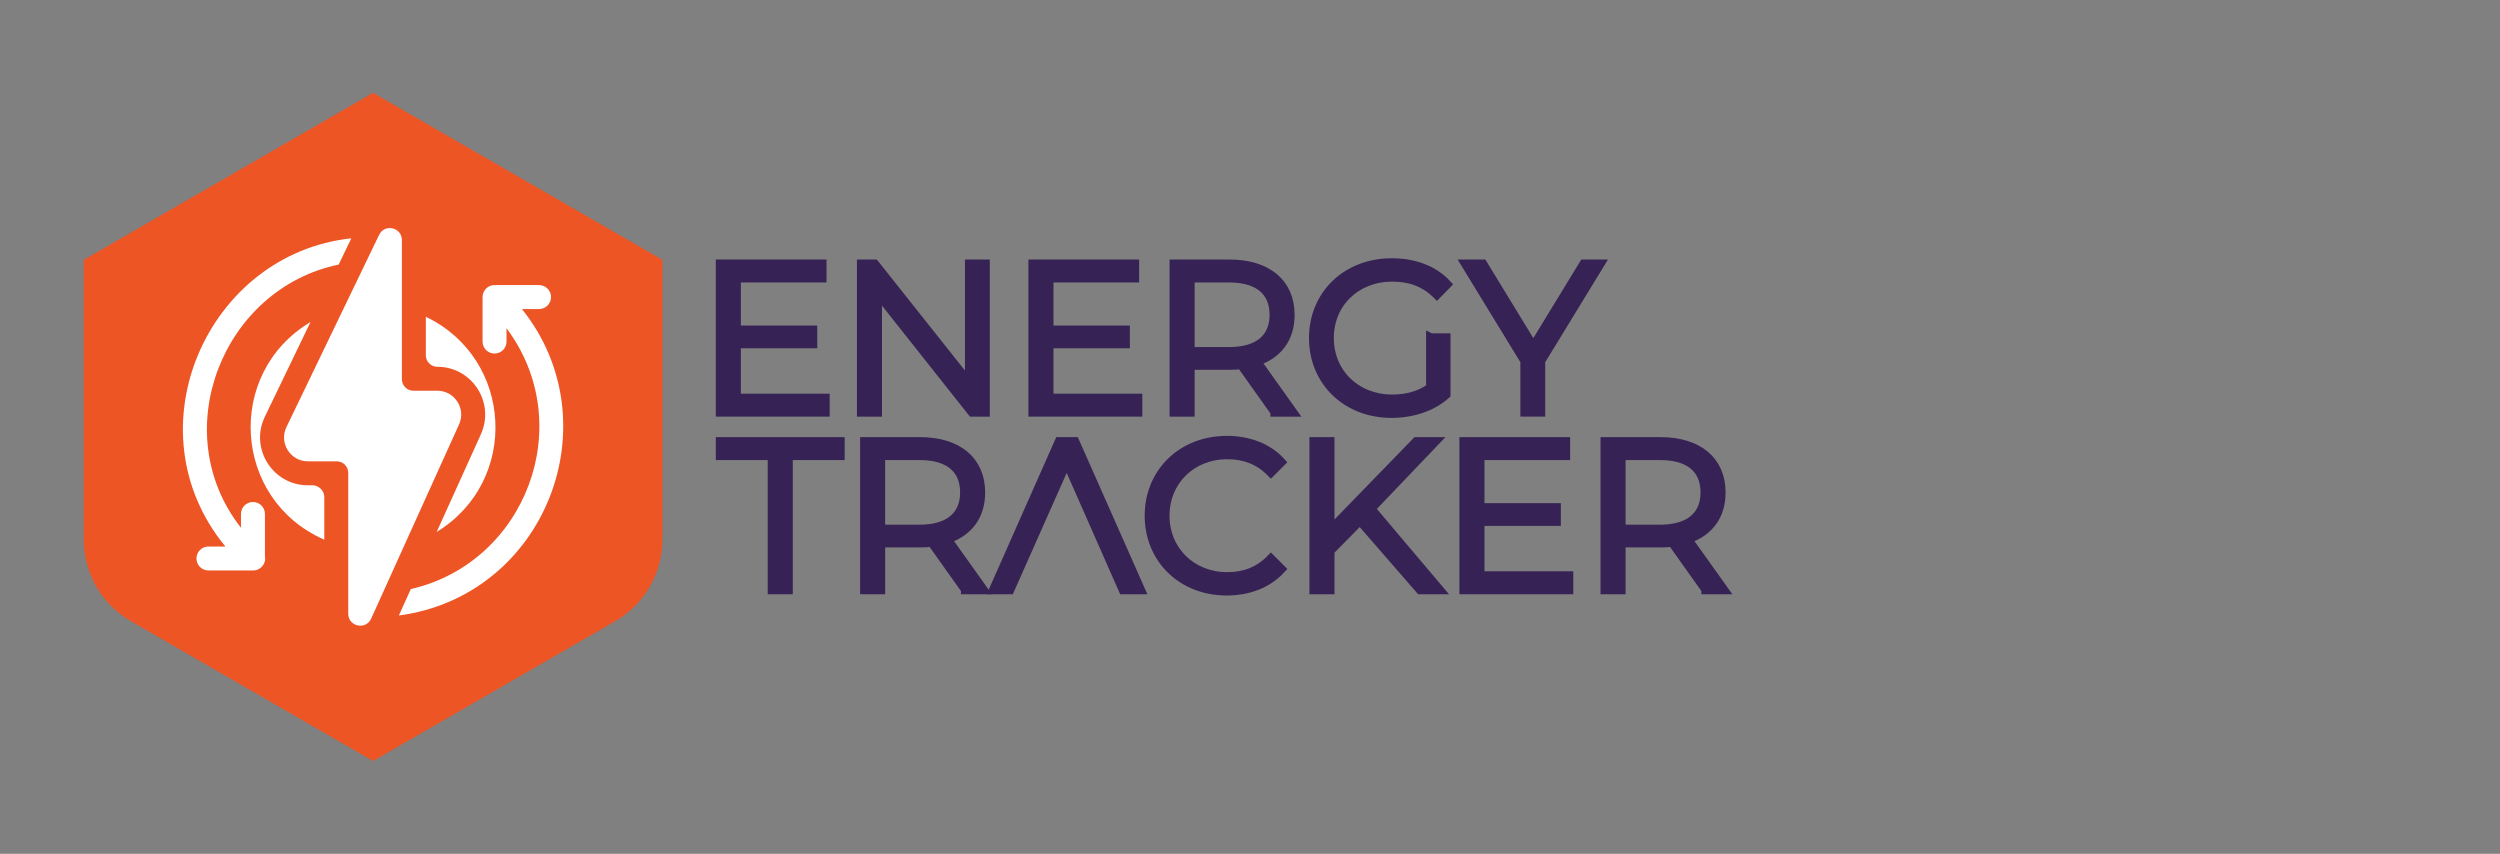 <?xml version="1.0" encoding="UTF-8"?>
<svg id="Layer_4" xmlns="http://www.w3.org/2000/svg" viewBox="0 0 530 181">
  <rect x="0" y="0" width="530" height="181" fill="#808080" stroke="none"/>
  <defs>
    <style>
      .cls-1 {
        fill: #362254;
        stroke: #362254;
        stroke-miterlimit: 10;
        stroke-width: 2px;
      }

      .cls-2 {
        fill: #fff;
      }

      .cls-3 {
        fill: #ed5525;
      }
    </style>
  </defs>
  <g>
    <g>
      <path class="cls-1" d="M174.892,84.464v2.862h-22.138v-31.307h21.467v2.862h-18.157v11.137h16.189v2.817h-16.189v11.628h18.828Z"/>
      <path class="cls-1" d="M208.835,56.02v31.307h-2.729l-20.125-25.403v25.403h-3.31v-31.307h2.728l20.171,25.403v-25.403h3.265Z"/>
      <path class="cls-1" d="M241.168,84.464v2.862h-22.138v-31.307h21.467v2.862h-18.157v11.137h16.189v2.817h-16.189v11.628h18.828Z"/>
      <path class="cls-1" d="M270.327,87.326l-7.156-10.062c-.805.089-1.609.134-2.504.134h-8.408v9.929h-3.31v-31.307h11.718c7.96,0,12.791,4.025,12.791,10.733,0,4.92-2.595,8.363-7.156,9.84l7.647,10.733h-3.622ZM270.148,66.753c0-5.009-3.31-7.871-9.571-7.871h-8.318v15.698h8.318c6.262,0,9.571-2.907,9.571-7.827Z"/>
      <path class="cls-1" d="M303.331,71.673h3.175v11.941c-2.951,2.639-7.155,3.98-11.494,3.98-9.525,0-16.503-6.754-16.503-15.922s6.978-15.922,16.548-15.922c4.741,0,8.855,1.521,11.628,4.518l-2.057,2.102c-2.639-2.594-5.77-3.667-9.437-3.667-7.737,0-13.417,5.501-13.417,12.97,0,7.424,5.68,12.97,13.372,12.97,2.996,0,5.77-.671,8.185-2.415v-10.555Z"/>
      <path class="cls-1" d="M326.585,76.503v10.823h-3.265v-10.823l-12.522-20.483h3.533l10.733,17.576,10.733-17.576h3.31l-12.522,20.483Z"/>
    </g>
    <g>
      <path class="cls-1" d="M163.756,96.536h-11.002v-2.862h25.313v2.862h-11.002v28.444h-3.31v-28.444Z"/>
      <path class="cls-1" d="M204.722,124.98l-7.156-10.062c-.805.089-1.609.134-2.504.134h-8.408v9.929h-3.31v-31.307h11.718c7.96,0,12.791,4.025,12.791,10.733,0,4.92-2.595,8.363-7.156,9.84l7.647,10.733h-3.622ZM204.543,104.407c0-5.009-3.31-7.871-9.571-7.871h-8.318v15.698h8.318c6.262,0,9.571-2.907,9.571-7.827Z"/>
      <path class="cls-1" d="M210.712,124.98l13.864-31.307h3.266l13.864,31.307h-3.578l-11.986-27.191-12.075,27.191h-3.354Z"/>
      <path class="cls-1" d="M243.672,109.327c0-9.168,6.978-15.922,16.414-15.922,4.562,0,8.676,1.521,11.449,4.562l-2.103,2.102c-2.549-2.594-5.68-3.712-9.258-3.712-7.558,0-13.237,5.546-13.237,12.97s5.68,12.97,13.237,12.97c3.578,0,6.709-1.118,9.258-3.757l2.103,2.103c-2.773,3.041-6.888,4.606-11.494,4.606-9.392,0-16.369-6.754-16.369-15.922Z"/>
      <path class="cls-1" d="M288.306,110.267l-6.396,6.484v8.229h-3.31v-31.307h3.31v18.918l18.381-18.918h3.802l-13.551,14.178,14.49,17.129h-3.936l-12.791-14.714Z"/>
      <path class="cls-1" d="M332.535,122.118v2.862h-22.138v-31.307h21.467v2.862h-18.157v11.137h16.189v2.817h-16.189v11.628h18.828Z"/>
      <path class="cls-1" d="M361.693,124.98l-7.156-10.062c-.805.089-1.609.134-2.504.134h-8.408v9.929h-3.31v-31.307h11.718c7.96,0,12.791,4.025,12.791,10.733,0,4.92-2.595,8.363-7.156,9.84l7.647,10.733h-3.622ZM361.515,104.407c0-5.009-3.31-7.871-9.571-7.871h-8.318v15.698h8.318c6.262,0,9.571-2.907,9.571-7.827Z"/>
    </g>
  </g>
  <g>
    <path class="cls-3" d="M79.089,19.672L17.75,55.086v59.301c0,7.132,3.805,13.724,9.985,17.292l51.354,29.649,51.354-29.649c6.178-3.566,9.985-10.16,9.985-17.294v-59.299l-61.339-35.414Z"/>
    <g>
      <path class="cls-2" d="M56.147,88.347l9.678-20.074c-18.209,10.86-16.455,37.692,2.927,46.136v-8.989c0-1.402-1.137-2.539-2.539-2.539h-.94c-7.473,0-12.367-7.811-9.126-14.533Z"/>
      <path class="cls-2" d="M97.322,89.973c1.52-3.358-.954-7.139-4.604-7.139h-5.078c-1.347,0-2.438-1.091-2.438-2.437v-29.51c0-2.688-3.658-3.526-4.827-1.102l-7.516,15.591-12.138,25.176c-1.625,3.37.848,7.249,4.553,7.249h6.118c1.347,0,2.437,1.091,2.437,2.437v29.874c0,2.722,3.73,3.528,4.853,1.047l10.828-23.927,7.812-17.261Z"/>
      <path class="cls-2" d="M101.948,92.067l-9.367,20.699c17.596-10.745,16.309-36.681-2.302-45.608v8.16c0,1.347,1.091,2.438,2.438,2.438,7.367,0,12.263,7.61,9.231,14.311Z"/>
      <path class="cls-2" d="M110.648,65.516h3.631c1.401,0,2.539-1.136,2.539-2.54s-1.138-2.539-2.539-2.539c-10.205.002-9.673-.05-10.221.125-1.059.336-1.756,1.342-1.756,2.414v9.438c0,1.401,1.136,2.539,2.54,2.539s2.539-1.138,2.539-2.539v-2.825c15.262,20.391,4.071,49.717-20.286,55.289l-2.537,5.608c31.085-4.151,45.377-40.879,26.09-64.97Z"/>
      <path class="cls-2" d="M56.167,108.959c0-1.403-1.137-2.539-2.539-2.539s-2.539,1.136-2.539,2.539v2.929c-15.967-20.314-3.861-50.728,20.703-55.79l2.685-5.571c-30.469,3.235-47.13,40.502-26.697,65.331h-3.59c-1.402,0-2.54,1.136-2.54,2.539s1.138,2.54,2.54,2.54h9.488c1.589,0,2.803-1.45,2.488-3.039v-8.938Z"/>
    </g>
  </g>
</svg>